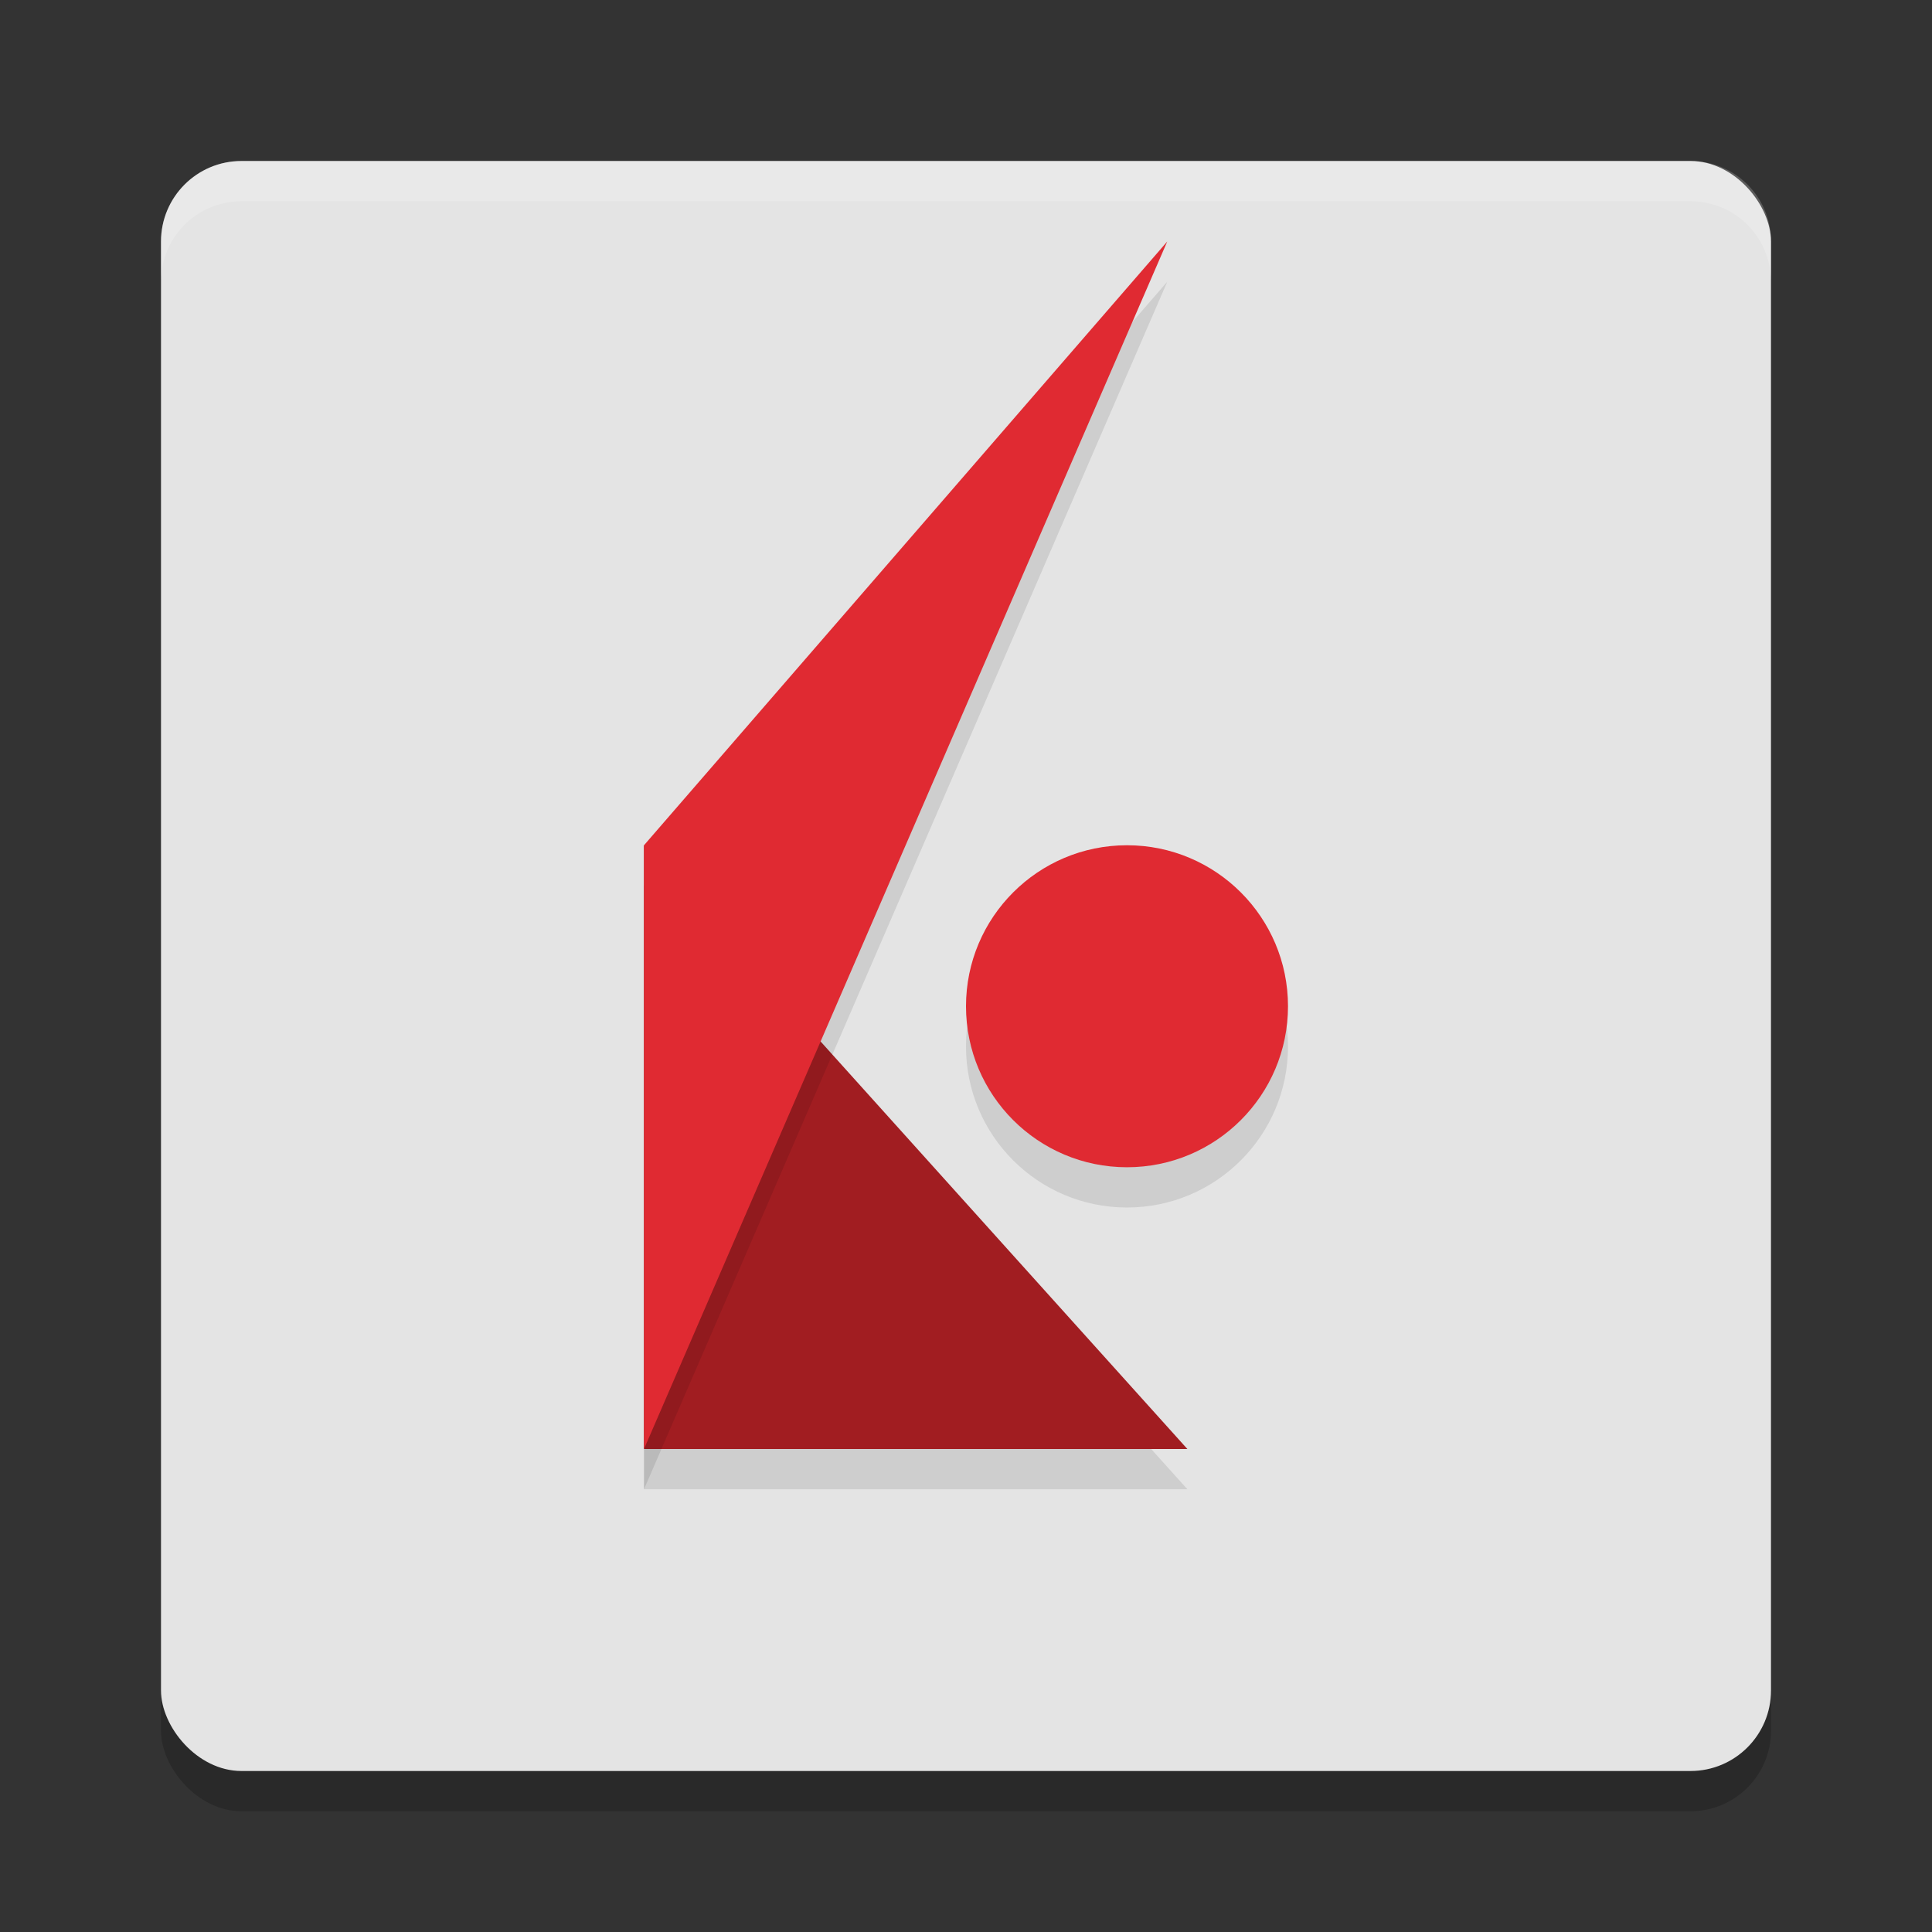 <svg xmlns="http://www.w3.org/2000/svg" width="48" height="48" version="1.1">
 <rect width="100%" height="100%" fill="#333333" stroke="none"/>
 <rect style="opacity:0.2" width="40" height="40" x="4" y="5" rx="2" ry="2"/>
 <rect style="fill:#e4e4e4" width="40" height="40" x="4" y="4" rx="2" ry="2"/>
 <path style="opacity:0.1" d="M 16,22 29.5,37 H 16 Z"/>
 <path style="fill:#a11d21" d="M 16,21 29.5,36 H 16 Z"/>
 <path style="opacity:0.1" d="m 16,22 13,-15 L 16,37 Z"/>
 <path style="fill:#e02a32" d="m 16,21 13,-15 L 16,36 Z"/>
 <circle style="opacity:0.1" cx="28" cy="26" r="4"/>
 <circle style="fill:#e02a32" cx="28" cy="25" r="4"/>
 <path style="opacity:0.2;fill:#ffffff" d="M 6 4 C 4.892 4 4 4.892 4 6 L 4 7 C 4 5.892 4.892 5 6 5 L 42 5 C 43.108 5 44 5.892 44 7 L 44 6 C 44 4.892 43.108 4 42 4 L 6 4 z"/>
</svg>
